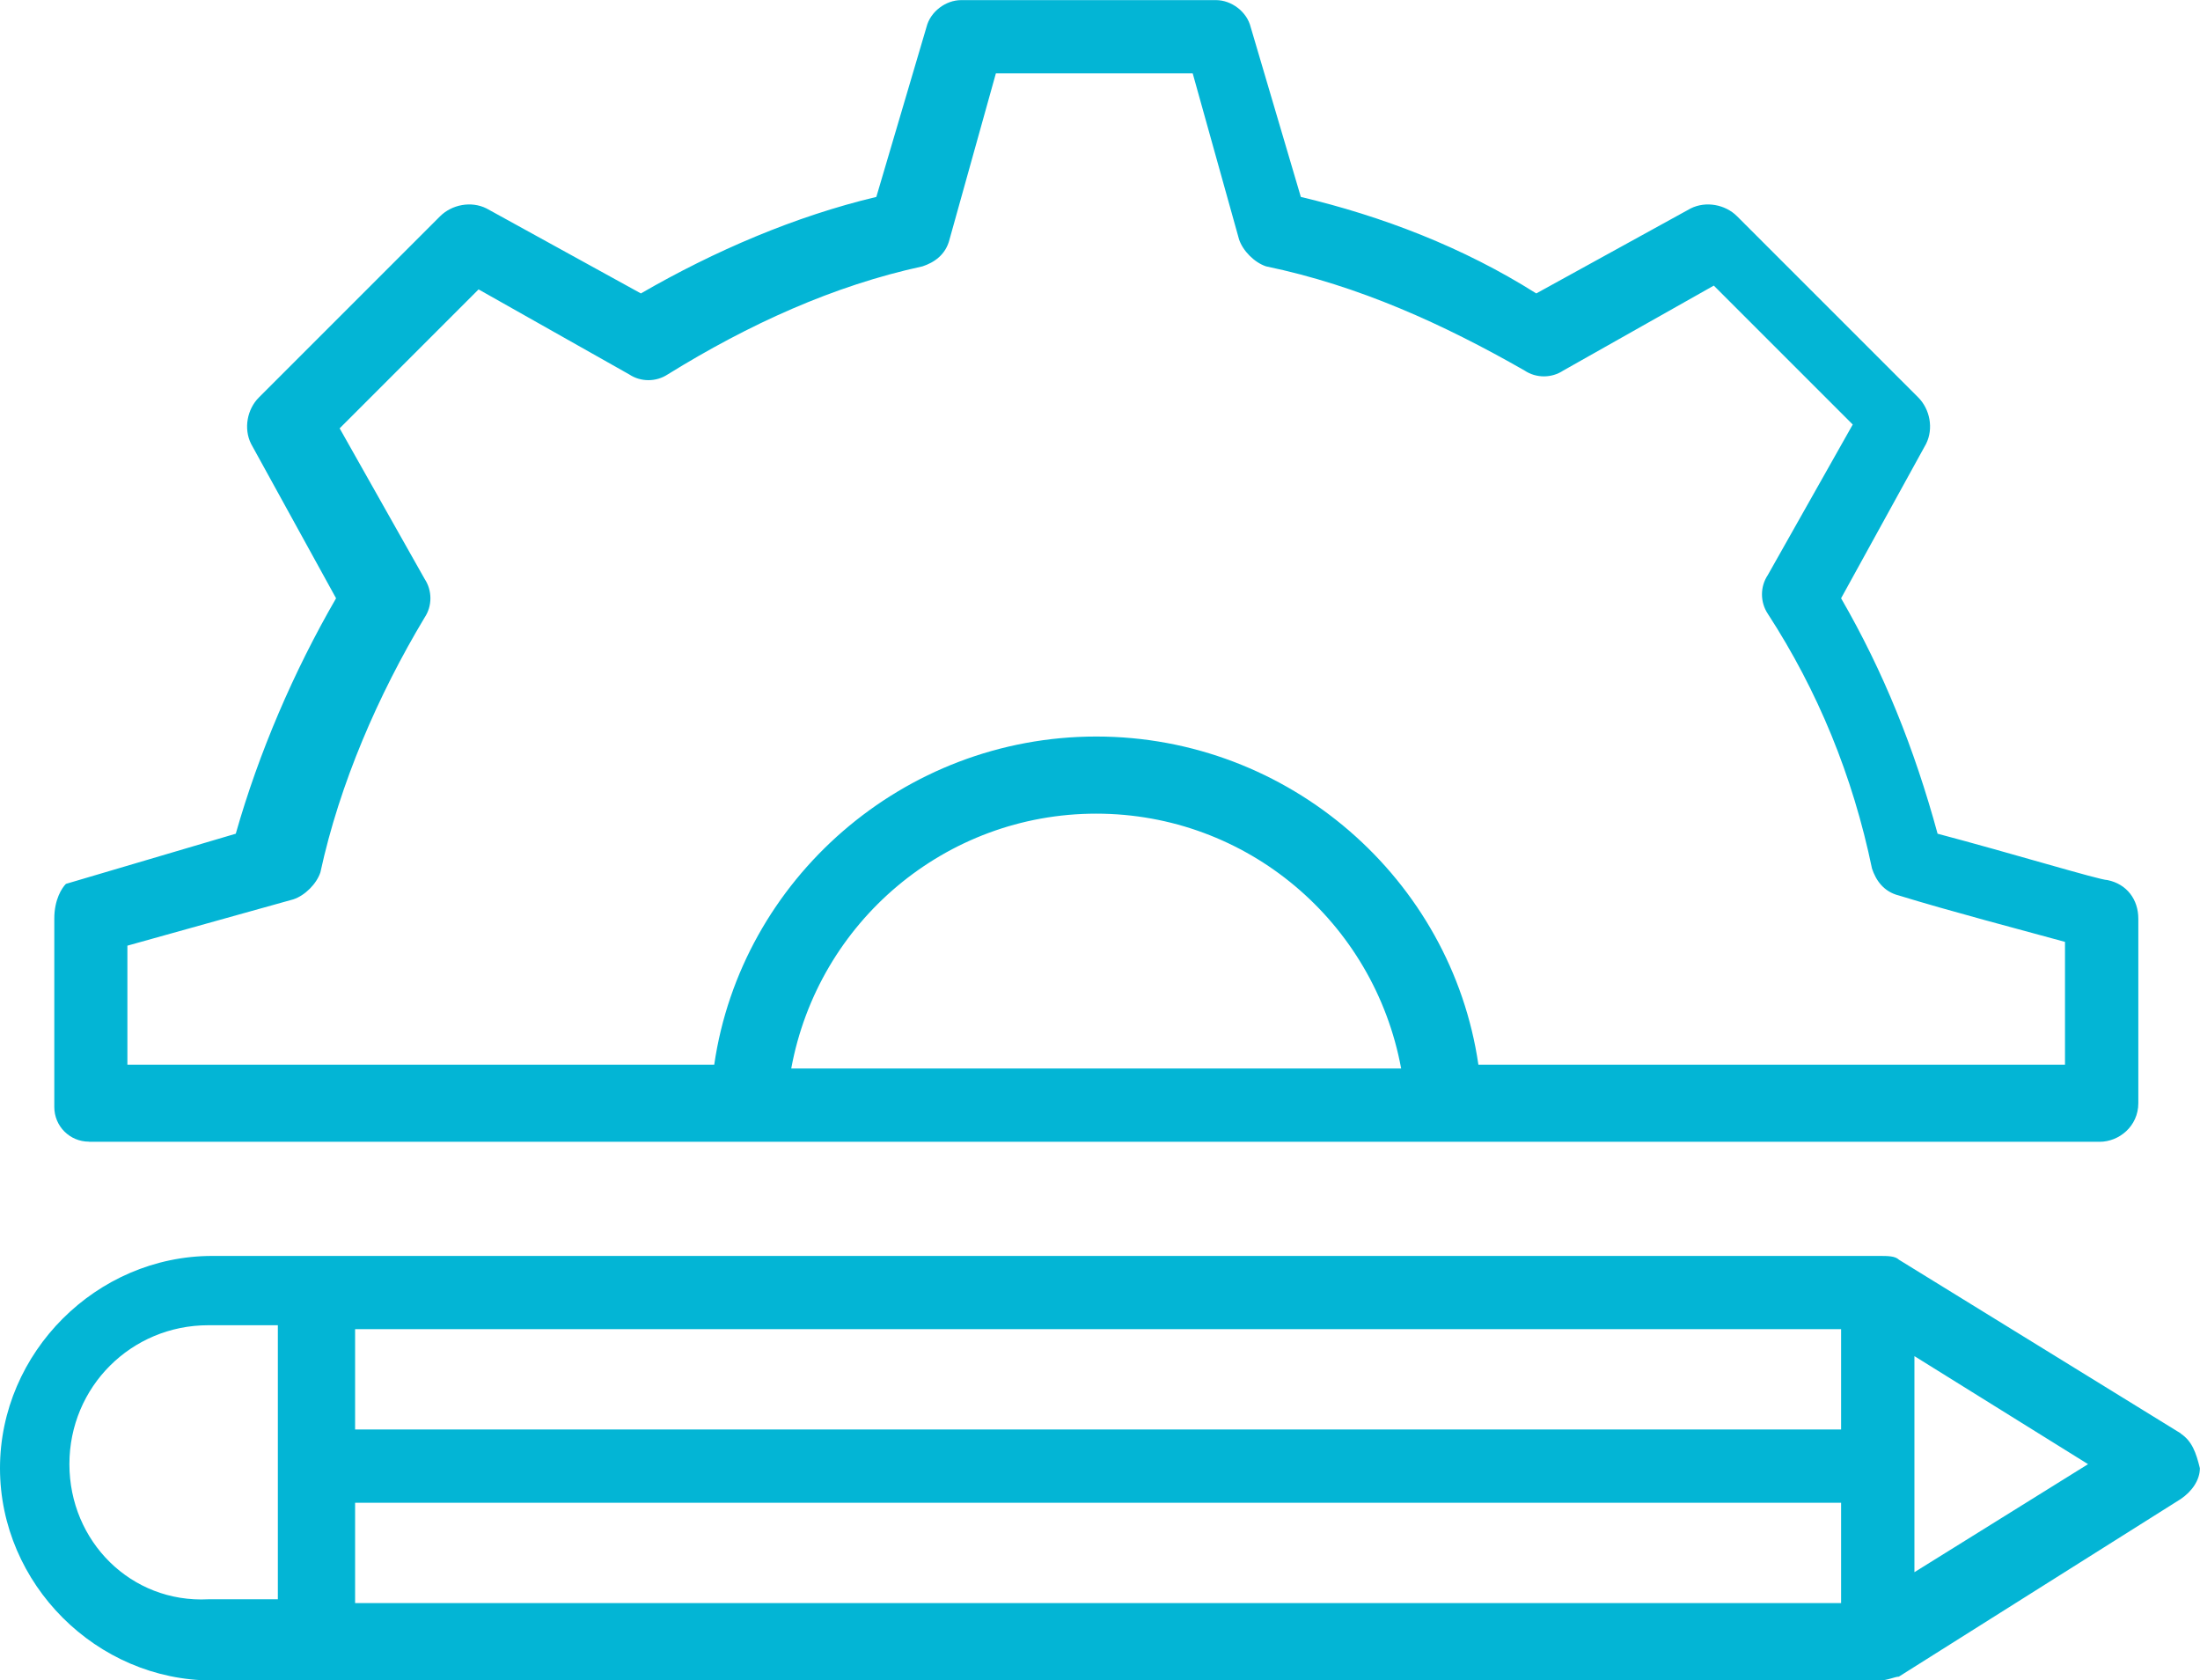 <?xml version="1.0" encoding="UTF-8"?>
<svg id="Capa_2" data-name="Capa 2" xmlns="http://www.w3.org/2000/svg" viewBox="0 0 190.82 145.74">
  <defs>
    <style>
      .cls-1 {
        fill: #03b5d5;
      }
    </style>
  </defs>
  <g id="Capa_1-2" data-name="Capa 1">
    <g>
      <path class="cls-1" d="M189.15,124.32l-24.44-15.06c-.33-.33-1-.33-1.67-.33H18.41c-10.04,0-18.41,8.37-18.41,18.41s8.37,18.41,18.41,18.41h144.62c.67,0,1.34-.33,1.67-.33l24.44-15.4c1-.67,1.67-1.67,1.67-2.68-.33-1.34-.67-2.34-1.67-3.01h0ZM30.8,130.34h128.89v8.7H30.8v-8.7ZM159.69,123.98H30.8v-8.7h128.89v8.7ZM6.02,126.99c0-6.7,5.36-12.05,12.05-12.05h6.03v23.77h-6.03c-6.7.34-12.05-5.02-12.05-11.72ZM166.05,136.37v-18.75l15.06,9.37-15.06,9.37Z"/>
      <path class="cls-1" d="M7.7,99.03h174.42c1.67,0,3.35-1.34,3.35-3.35v-16c0-1.67-1-3.01-2.68-3.35-.67,0-8.37-2.34-14.73-4.02-2.01-7.37-4.69-14.06-8.37-20.42l7.37-13.39c.67-1.34.33-3.01-.67-4.02l-15.73-15.73c-1-1-2.68-1.34-4.02-.67l-13.39,7.37c-6.36-4.02-13.39-6.7-20.42-8.37l-4.35-14.73c-.33-1.34-1.67-2.34-3.01-2.34h-22.1c-1.34,0-2.68,1-3.01,2.34l-4.35,14.73c-7.03,1.67-14.06,4.69-20.42,8.37l-13.39-7.37c-1.34-.67-3.01-.33-4.02.67l-15.73,15.73c-1,1-1.34,2.68-.67,4.02l7.37,13.39c-3.68,6.36-6.7,13.39-8.7,20.42l-14.73,4.35c-.34.34-1.01,1.34-1.01,3.01v16.34c0,1.67,1.34,3.01,3.01,3.01h0ZM68.63,92.67c2.34-12.72,13.39-22.1,26.45-22.1s24.1,9.37,26.45,22.1h-52.9ZM11.05,82.02l14.4-4.02c1-.33,2.01-1.34,2.34-2.34,1.67-7.7,5.02-15.4,9.04-22.1.67-1,.67-2.34,0-3.35l-7.37-13.06,12.05-12.05,13.06,7.37c1,.67,2.34.67,3.35,0,7.03-4.35,14.39-7.7,22.1-9.37,1-.33,2.01-1,2.34-2.34l4.02-14.4h17.07l4.02,14.4c.33,1,1.34,2.01,2.34,2.34,8.04,1.67,15.4,5.02,22.43,9.04,1,.67,2.34.67,3.35,0l13.06-7.37,12.05,12.05-7.37,13.06c-.67,1-.67,2.34,0,3.35,4.35,6.7,7.37,14.06,9.04,22.1.33,1,1,2.01,2.34,2.34,4.35,1.34,10.71,3.01,14.4,4.02v10.65h-50.88c-2.34-16.07-16.4-28.46-33.14-28.46s-30.8,12.39-33.14,28.46H11.05v-10.31Z"/>
    </g>
  </g>
</svg>